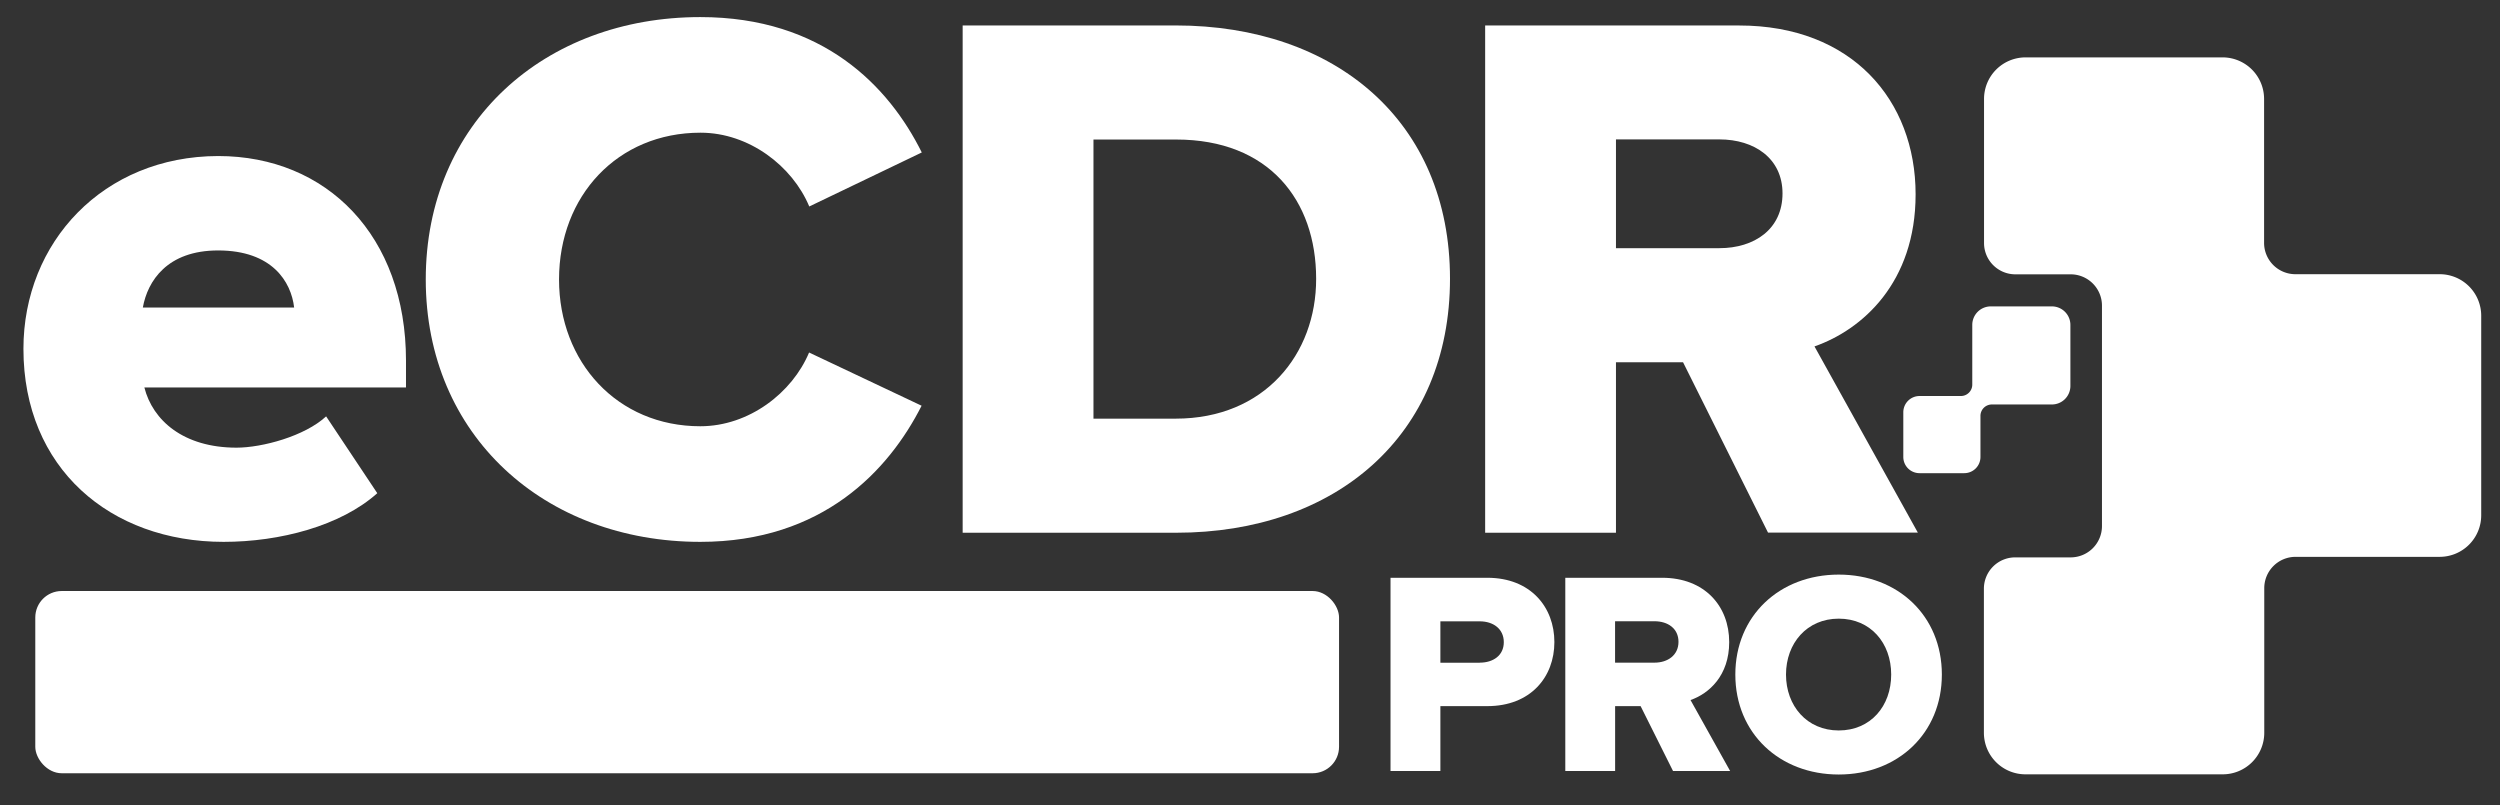<svg id="Layer_1" data-name="Layer 1" xmlns="http://www.w3.org/2000/svg" viewBox="0 0 559 180"><rect x="0" y="0" width="559" height="180" fill="#333333" stroke="none"/><defs><style>.cls-1{fill:#fff;}</style></defs><path class="cls-1" d="M458.8,90.44a4.14,4.14,0,0,0,4.14-4.14V72.65a4.14,4.14,0,0,0-4.14-4.14H445.15A4.14,4.14,0,0,0,441,72.65V86a2.55,2.55,0,0,1-2.55,2.55h-9.25a3.63,3.63,0,0,0-3.62,3.63v10a3.62,3.62,0,0,0,3.62,3.62h10a3.62,3.62,0,0,0,3.63-3.62V93a2.55,2.55,0,0,1,2.55-2.56Z"/><path class="cls-1" d="M545.47,61.31H513.25a7,7,0,0,1-7-7V22.12A9.29,9.29,0,0,0,497,12.83H452.92a9.29,9.29,0,0,0-9.29,9.29V54.34a7,7,0,0,0,7,7H463a7,7,0,0,1,7,7v49.29a7,7,0,0,1-7,7H450.6a7,7,0,0,0-7,7v32.22a9.29,9.29,0,0,0,9.29,9.29H497a9.29,9.29,0,0,0,9.29-9.29V131.51a7,7,0,0,1,7-7h32.22a9.29,9.29,0,0,0,9.29-9.29V70.6A9.29,9.29,0,0,0,545.47,61.31Z"/><path class="cls-1" d="M50,121.16c12.59,0,26.19-3.57,34.36-10.88L72.92,93.1c-4.76,4.42-14.28,7-20.06,7C41,100.08,34.15,94,32.28,86.64h58.5v-6c0-27.89-17.69-45.75-42-45.75C23.1,34.94,5.24,54.16,5.24,78,5.24,104.67,24.63,121.16,50,121.16ZM48.77,56c12.08,0,16.33,7,17,12.76H31.94C33,62.83,37.38,56,48.77,56Z"/><path class="cls-1" d="M156.59,121.16c27.38,0,42.17-16,49.48-30.44l-25.16-11.9c-3.75,9-13.44,16.49-24.32,16.49C138.05,95.31,125,81,125,62.49c0-18.7,13.09-32.82,31.63-32.82,10.88,0,20.57,7.49,24.32,16.5l25.16-12.08C198.76,19.3,184,3.82,156.59,3.82c-34.86,0-61.39,23.64-61.39,58.67C95.2,97.35,121.73,121.16,156.59,121.16Z"/><path class="cls-1" d="M262.87,5.69H215.25V119.12H263c35.54,0,61.22-21.6,61.22-56.8S298.58,5.69,262.87,5.69Zm0,87.92H244.5V31.2H263c20.75,0,31.29,13.61,31.29,31.12C294.33,79.16,282.77,93.61,262.87,93.61Z"/><path class="cls-1" d="M361.33,81h15l19,38.09h33.5L405.72,77.46c10.71-3.74,22.61-14.29,22.61-34,0-21.09-14.28-37.76-39.45-37.76h-56.8V119.12h29.25Zm0-49.83h23.13c7.82,0,14.11,4.25,14.11,12.08,0,8-6.29,12.24-14.11,12.24H361.33Z"/><rect class="cls-1" x="7.89" y="132.15" width="291.52" height="40.75" rx="5.91"/><path class="cls-1" d="M332.56,129.19H310.92V172.4h11.15V157.89h10.49c9.72,0,15-6.54,15-14.32S342.28,129.19,332.56,129.19Zm-1.68,19h-8.81v-9.26h8.81c3,0,5.37,1.68,5.37,4.66S333.86,148.17,330.88,148.17Z"/><path class="cls-1" d="M386.65,143.57c0-8-5.44-14.38-15-14.38H350V172.4h11.14V157.89h5.7l7.25,14.51h12.77L378,156.53C382.12,155.1,386.65,151.09,386.65,143.57Zm-16.71,4.6h-8.81v-9.26h8.81c3,0,5.37,1.62,5.37,4.6S372.92,148.17,369.94,148.17Z"/><path class="cls-1" d="M411.14,128.48c-13.21,0-23.12,9.2-23.12,22.35s9.91,22.35,23.12,22.35,23.06-9.2,23.06-22.35S424.36,128.48,411.14,128.48Zm0,34.85c-7.12,0-11.79-5.51-11.79-12.5s4.67-12.5,11.79-12.5,11.73,5.44,11.73,12.5S418.27,163.33,411.14,163.33Z"/></svg>
